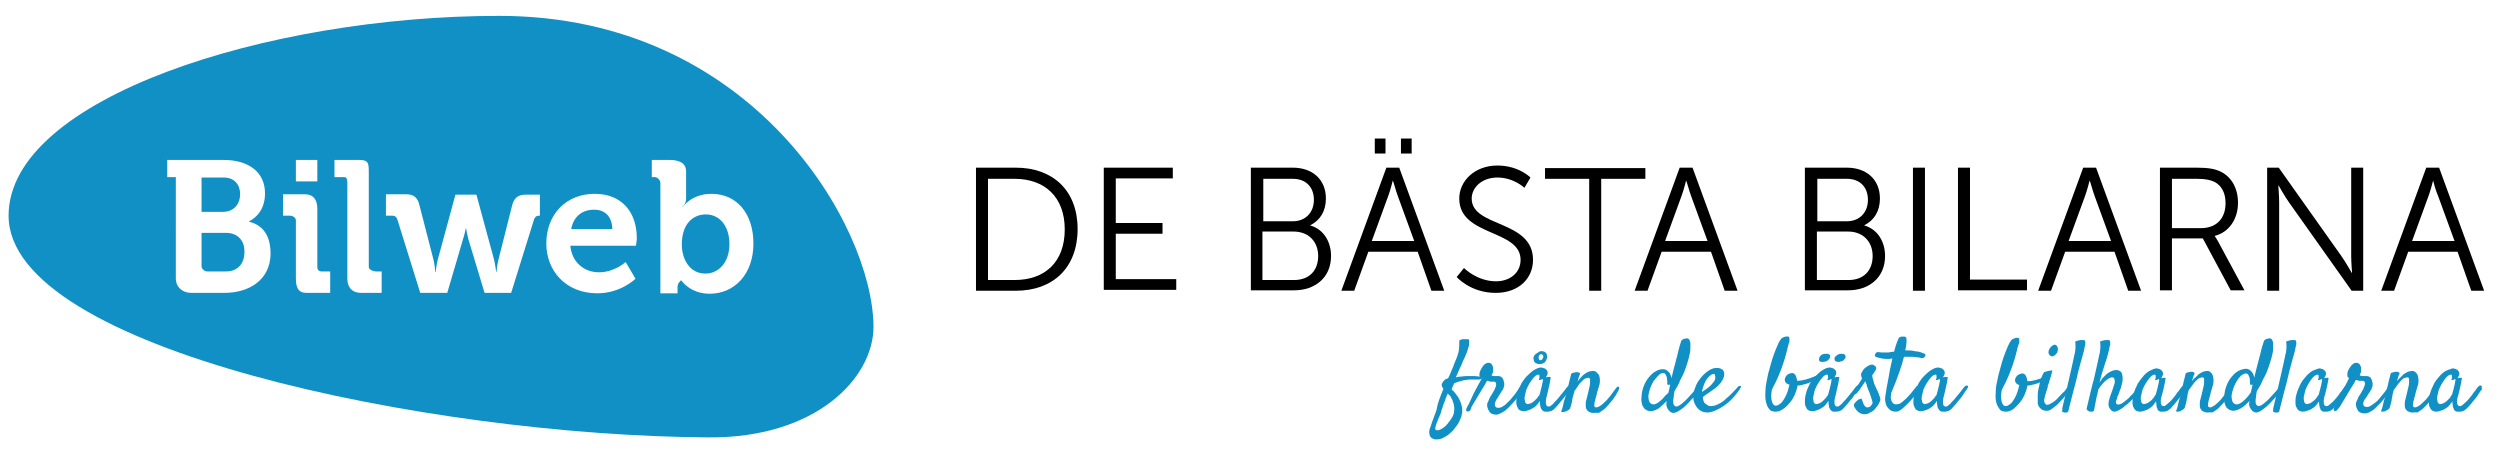 <?xml version="1.0" encoding="utf-8"?>
<!-- Generator: Adobe Illustrator 19.2.0, SVG Export Plug-In . SVG Version: 6.00 Build 0)  -->
<svg version="1.1" xmlns="http://www.w3.org/2000/svg" xmlns:xlink="http://www.w3.org/1999/xlink" x="0px" y="0px"
	 viewBox="0 0 583 105.3" style="enable-background:new 0 0 583 105.3;" xml:space="preserve">
<style type="text/css">
	.st0{display:none;fill:#1190C6;}
	.st1{fill-rule:evenodd;clip-rule:evenodd;fill:#1190C6;}
	.st2{fill:#1190C6;}
</style>
<g id="Lager_2">
</g>
<g id="Lager_1">
	<rect x="-3" y="-203.3" class="st0" width="158.3" height="82.3"/>
	<g>
		<path class="st1" d="M138.6,48.9c-2.8,0-4.8,1.5-5.4,4.5h9.6C142.7,50.3,140.9,48.9,138.6,48.9z"/>
		<path class="st1" d="M56,45.3c0-2.2-1.3-3.9-3.8-3.9H47v8h5.2C54.6,49.3,56,47.5,56,45.3z"/>
		<path class="st1" d="M116.4,3.7C62.4,3.7,2,22.9,2,50.3c0,31.1,98,51.3,163.2,51.7c25.3,0.2,38.5-14,38.5-25.8
			C203.6,52.8,175.5,3.7,116.4,3.7z M69,37.3h5v5h-5V37.3z M52.3,68.3h-7.7c-2,0-3.6-1.3-3.6-3.4V41.3h-2v-4h13.2
			c5.6,0,9.6,2.7,9.6,7.8c0,3.4-1.7,5.5-3.7,6.5v0.1c4,1,5,4.3,5,7.5C63,65.3,58.1,68.3,52.3,68.3z M77,68.3h-5.5
			c-2,0-2.5-1.3-2.5-3.4V51.4c0-0.7-0.8-1.1-1.4-1.1H66v-5h5.1c2,0,2.9,1.3,2.9,3.4v13.6c0,0.6,0.4,1,1,1h2V68.3z M89,68.3h-4.8
			C82.1,68.3,81,67,81,65V42.7c0-0.7-0.1-1.4-0.7-1.4H78v-4h5.8c2,0,2.2,0.6,2.2,2.7v22.3c0,0.6,1.1,1,1.7,1H89V68.3z M126,50.3
			h-0.3c-0.7,0-1,0.4-1.2,1l-5.3,17H113l-3.8-12.6c-0.3-1.2-0.5-2.4-0.5-2.4h-0.1c0,0-0.2,1.2-0.6,2.4l-3.7,12.6H98l-5.3-17
			c-0.2-0.7-0.6-1-1.2-1H90v-5h4.7c1.8,0,2.7,0.8,3.1,2.5l3.3,12.8c0.3,1.2,0.4,2.8,0.4,2.8h0.1c0,0,0.2-1.8,0.5-2.9l4.1-15.1h4.9
			l4.1,15.1c0.3,1.2,0.5,2.9,0.5,2.9h0.1c0,0,0.1-1.5,0.4-2.7l3.2-12.7c0.4-1.7,1.3-2.6,3.1-2.6h3.4V50.3z M148.3,57.3H133
			c0.4,4,3.3,6.2,6.7,6.2c3.6,0,6.2-2.4,6.2-2.4l2.3,3.9c0,0-3.4,3.4-8.9,3.4c-7.4,0-11.9-5.3-11.9-11.6c0-6.8,4.6-11.6,11.3-11.6
			c6.4,0,9.8,4.4,9.8,10.3C148.5,56.2,148.3,57.3,148.3,57.3z M165.5,68.5c-4.6,0-6.6-3.1-6.6-3.1h-0.1c0,0-0.8,0.6-0.8,1.5v1.5h-4
			V42.7c0-0.7-0.7-1.4-1.3-1.4H152v-4h4.2c2,0,3.8,0.6,3.8,2.7v6.4c0,1.1-0.9,1.9-0.9,1.9h0.1c0,0,2-3.1,6.7-3.1
			c6,0,9.8,4.7,9.8,11.6C175.7,63.9,171.3,68.5,165.5,68.5z"/>
		<path class="st1" d="M164.6,50c-2.9,0-5.6,2.1-5.6,7c0,3.4,1.8,6.8,5.5,6.8c3,0,5.6-2.5,5.6-6.9C170.1,52.7,167.8,50,164.6,50z"/>
		<path class="st1" d="M52.7,54.3H47v7.8c0,0.6,0.7,1.2,1.3,1.2h4.4c2.8,0,4.3-1.9,4.3-4.5C57.1,56.2,55.5,54.3,52.7,54.3z"/>
	</g>
	<g>
		<path d="M227.6,39.1h9.3c8.6,0,14.4,5.3,14.4,14.3c0,9.1-5.8,14.4-14.4,14.4h-9.3V39.1z M236.6,65.3c7.1,0,11.7-4.2,11.7-11.8
			c0-7.6-4.7-11.8-11.7-11.8h-6.2v23.6H236.6z"/>
		<path d="M257.4,39.1h16.1v2.5h-13.3v10.4h10.9v2.5h-10.9v10.6h14.1v2.5h-16.9V39.1z"/>
		<path d="M291.7,39.1h9.8c4.5,0,7.7,2.7,7.7,7.2c0,3-1.4,5.1-3.6,6.2v0.1c2.9,0.8,4.8,3.6,4.8,7.1c0,5.1-3.8,8-8.6,8h-10.1V39.1z
			 M301.5,51.6c2.9,0,4.9-2,4.9-5c0-2.9-1.8-4.9-4.9-4.9h-6.9v9.9H301.5z M301.8,65.3c3.5,0,5.6-2.2,5.6-5.6c0-3.4-2.3-5.7-5.7-5.7
			h-7.3v11.3H301.8z"/>
		<path d="M330.6,58.7h-11.5l-3.3,9.1h-3l10.5-28.7h3l10.5,28.7h-3L330.6,58.7z M324.8,42.1c0,0-0.6,2.4-1.1,3.7l-3.8,10.4h9.9
			L326,45.8C325.5,44.5,324.9,42.1,324.8,42.1L324.8,42.1z M320.6,32.3h2.5v3.5h-2.5V32.3z M326.7,32.3h2.5v3.5h-2.5V32.3z"/>
		<path d="M341.4,62.5c0,0,3,3.1,7.5,3.1c3.1,0,5.7-1.9,5.7-5c0-7.2-14.3-5.4-14.3-14.3c0-4.1,3.6-7.7,8.9-7.7c5,0,7.7,2.8,7.7,2.8
			l-1.4,2.4c0,0-2.5-2.4-6.3-2.4c-3.7,0-6,2.4-6,4.9c0,6.8,14.3,4.9,14.3,14.3c0,4.3-3.3,7.7-8.7,7.7c-5.9,0-9.1-3.7-9.1-3.7
			L341.4,62.5z"/>
		<path d="M370.6,41.7h-10.3v-2.5h23.4v2.5h-10.3v26.1h-2.8V41.7z"/>
		<path d="M399,58.7h-11.5l-3.3,9.1h-3l10.5-28.7h3l10.5,28.7h-3L399,58.7z M393.2,42.1c0,0-0.6,2.4-1.1,3.7l-3.8,10.4h9.9
			l-3.8-10.4C393.9,44.5,393.3,42.1,393.2,42.1L393.2,42.1z"/>
		<path d="M420.9,39.1h9.8c4.5,0,7.7,2.7,7.7,7.2c0,3-1.4,5.1-3.6,6.2v0.1c2.9,0.8,4.8,3.6,4.8,7.1c0,5.1-3.8,8-8.6,8h-10.1V39.1z
			 M430.7,51.6c2.9,0,4.9-2,4.9-5c0-2.9-1.8-4.9-4.9-4.9h-6.9v9.9H430.7z M431.1,65.3c3.5,0,5.6-2.2,5.6-5.6c0-3.4-2.3-5.7-5.7-5.7
			h-7.3v11.3H431.1z"/>
		<path d="M446.1,39.1h2.8v28.7h-2.8V39.1z"/>
		<path d="M456.6,39.1h2.8v26.1h13.3v2.5h-16.1V39.1z"/>
		<path d="M493.1,58.7h-11.5l-3.3,9.1h-3l10.5-28.7h3l10.5,28.7h-3L493.1,58.7z M487.3,42.1c0,0-0.6,2.4-1.1,3.7l-3.8,10.4h9.9
			l-3.8-10.4C488,44.5,487.4,42.1,487.3,42.1L487.3,42.1z"/>
		<path d="M503.7,39.1h8.5c2.9,0,4.2,0.3,5.4,0.8c2.7,1.2,4.3,3.9,4.3,7.4c0,3.9-2.2,6.9-5.4,7.7v0.1c0,0,0.3,0.4,0.7,1.1l6.2,11.5
			h-3.2l-6.5-12.1h-7.2v12.1h-2.8V39.1z M513.3,53.2c3.5,0,5.7-2.2,5.7-5.8c0-2.4-0.9-4.1-2.6-5c-0.9-0.4-1.9-0.7-4.1-0.7h-5.8v11.5
			H513.3z"/>
		<path d="M528.7,39.1h2.7l14.6,20.6c1,1.4,2.4,3.9,2.4,3.9h0.1c0,0-0.2-2.4-0.2-3.9V39.1h2.8v28.7h-2.7l-14.6-20.6
			c-1-1.4-2.4-3.9-2.4-3.9h-0.1c0,0,0.2,2.4,0.2,3.9v20.6h-2.8V39.1z"/>
		<path d="M573.1,58.7h-11.5l-3.3,9.1h-3l10.5-28.7h3l10.5,28.7h-3L573.1,58.7z M567.4,42.1c0,0-0.6,2.4-1.1,3.7l-3.8,10.4h9.9
			l-3.8-10.4C568,44.5,567.4,42.1,567.4,42.1L567.4,42.1z"/>
	</g>
	<path class="st2" d="M336.6,90.7c-0.1-0.2-0.2-0.3-0.3-0.5c0-0.1-0.1-0.3-0.1-0.4c0-0.1,0-0.3,0.1-0.4c0.1-0.2,0.2-0.3,0.3-0.5
		c0.1-0.1,0.3-0.3,0.4-0.4c0.2-0.1,0.4-0.2,0.7-0.3c0.2-0.4,0.4-0.8,0.6-1.3c0.2-0.5,0.4-0.9,0.5-1.2c0.2-0.4,0.3-0.9,0.5-1.3
		c0.5-1.1,0.8-2,0.9-2.7c0.1-0.7,0.1-1.2,0.1-1.4c0-0.1,0-0.2,0-0.3c0-0.1,0-0.2,0-0.3c0-0.1,0-0.2,0-0.3c0.2-0.1,0.3-0.1,0.4-0.2
		c0.1,0,0.2-0.1,0.3-0.1c0.1,0,0.2,0,0.3,0c0.3,0,0.6,0,0.9,0c0.3,0,0.4,0.1,0.4,0.2c0,0.1,0,0.2,0,0.4c0,0.2,0,0.4,0,0.6
		c0,0.3-0.1,0.5-0.2,0.8c-0.1,0.3-0.2,0.6-0.3,1c-0.1,0.3-0.3,0.7-0.5,1.2c-0.2,0.4-0.5,1-0.8,1.8c-0.3,0.7-0.8,1.7-1.3,2.9
		c0.4-0.1,0.9-0.2,1.4-0.2c0.5-0.1,1-0.1,1.5-0.1c0.5,0,1,0,1.5,0c0.5,0,1,0.1,1.4,0.2c0.1,0,0.1,0.1,0.2,0.1c0,0.1,0,0.2,0,0.2
		c0,0.1-0.1,0.1-0.2,0.2c-0.1,0.1-0.3,0.1-0.5,0.1c-0.3,0-0.6,0-0.9,0c-0.3,0-0.7,0-1,0c-0.3,0-0.7,0-1,0.1c-0.3,0-0.7,0.1-1,0.2
		c-0.2,0.1-0.5,0.1-0.7,0.2c-0.2,0-0.4,0.1-0.6,0.2c-0.2,0.1-0.4,0.1-0.5,0.2l-0.6,1.4c0.7,0.6,1.2,1.3,1.6,1.9
		c0.3,0.6,0.6,1.2,0.7,1.7c0.2,0.6,0.2,1.1,0.2,1.7c-0.1,0.6-0.2,1.2-0.5,1.7c-0.2,0.6-0.5,1.1-0.9,1.6c-0.4,0.5-0.7,1-1.2,1.4
		c-0.4,0.4-0.9,0.8-1.3,1c-0.5,0.3-0.9,0.5-1.4,0.6c-0.5,0.1-0.9,0.1-1.3,0c-0.3-0.1-0.5-0.2-0.7-0.4c-0.2-0.2-0.3-0.4-0.3-0.6
		c-0.1-0.2-0.1-0.5-0.1-0.8c0-0.3,0.1-0.6,0.2-0.8c0.1-0.3,0.3-0.8,0.5-1.5c0.2-0.6,0.6-1.5,1-2.7C335.2,94.2,335.8,92.6,336.6,90.7
		z M337.6,91.8c-0.3,0.6-0.5,1.2-0.7,1.8c-0.2,0.5-0.4,1-0.5,1.4c-0.2,0.5-0.3,0.9-0.4,1.3c-0.2,0.5-0.4,1-0.6,1.4
		c-0.2,0.5-0.3,0.9-0.5,1.3c-0.1,0.4-0.2,0.7-0.2,0.9c0,0.2,0.1,0.4,0.2,0.4c0.4,0.1,0.8,0,1.3-0.3c0.5-0.3,0.9-0.6,1.3-1.1
		c0.4-0.5,0.8-1,1.1-1.5c0.3-0.5,0.5-1.1,0.5-1.6c0.1-0.5,0-1.1-0.1-1.6c-0.1-0.3-0.2-0.6-0.3-0.9c-0.1-0.2-0.3-0.5-0.4-0.8
		C338.1,92.3,337.9,92,337.6,91.8z"/>
	<path class="st2" d="M342.9,95.6c-0.1,0.2-0.2,0.3-0.4,0.3c-0.1,0.1-0.3,0.1-0.4,0c-0.1,0-0.2-0.1-0.2-0.2c0-0.1,0-0.3,0.1-0.5
		c0-0.1,0.2-0.3,0.3-0.6c0.2-0.3,0.4-0.7,0.6-1.2c0.2-0.5,0.5-1,0.7-1.5c0.3-0.5,0.5-1.1,0.8-1.5c0.2-0.5,0.5-0.9,0.7-1.3
		c0.2-0.4,0.4-0.7,0.4-0.8c-0.2-0.2-0.3-0.3-0.4-0.3c-0.1-0.1-0.1-0.2-0.1-0.5c0-0.2,0-0.5,0.1-0.8c0.1-0.3,0.3-0.6,0.5-1
		c0.2-0.3,0.4-0.6,0.7-0.8c0.3-0.2,0.5-0.3,0.7-0.3c0.4,0,0.8,0.1,0.9,0.4c0.2,0.3,0.3,0.6,0.3,0.9c0,0.2,0,0.5,0,0.8
		c-0.1,0.3-0.2,0.6-0.4,0.8c0,0,0.1,0.1,0.2,0.1c0.1,0,0.2,0.1,0.4,0.1c0.3,0,0.4,0,0.5,0c0.1,0,0.3,0,0.5,0c0.3,0,0.5,0.1,0.7,0.2
		c0.2,0.1,0.3,0.3,0.4,0.5c0.1,0.2,0.2,0.4,0.2,0.6c0.1,0.2,0.1,0.4,0.1,0.6c0,0.4-0.1,0.8-0.3,1.2c-0.3,0.4-0.6,0.9-0.9,1.4
		c-0.2,0.3-0.4,0.7-0.7,1.1c-0.2,0.4-0.3,0.7-0.3,1.1c0,0.2,0.1,0.4,0.2,0.5c0.1,0.1,0.3,0.2,0.7,0.2c0.3,0,0.6-0.1,0.9-0.3
		c0.3-0.2,0.7-0.4,1-0.8c0.3-0.3,0.7-0.6,1-1c0.3-0.4,0.6-0.7,0.9-1.1c0.3-0.4,0.5-0.7,0.7-1c0.2-0.3,0.3-0.5,0.4-0.6
		c0.1-0.1,0.2-0.2,0.3-0.3c0.1,0,0.2,0,0.3,0c0.1,0,0.2,0.1,0.2,0.3c0,0.1,0,0.3-0.2,0.6c-0.1,0.2-0.3,0.4-0.5,0.8
		c-0.2,0.3-0.5,0.7-0.8,1.2c-0.3,0.4-0.7,0.9-1.1,1.3c-0.4,0.4-0.8,0.9-1.2,1.2c-0.4,0.4-0.9,0.7-1.3,0.9c-0.4,0.2-0.8,0.4-1.2,0.4
		c-0.4,0-0.7-0.1-1-0.2c-0.3-0.2-0.5-0.3-0.6-0.6c-0.2-0.2-0.3-0.5-0.4-0.8c-0.1-0.3-0.1-0.5-0.1-0.8c0-0.2,0.1-0.4,0.2-0.6
		c0.1-0.2,0.2-0.4,0.3-0.7c0.1-0.2,0.2-0.5,0.4-0.7c0.1-0.2,0.3-0.5,0.4-0.7c0.3-0.5,0.5-0.8,0.6-1.2c0.2-0.3,0.2-0.6,0.2-0.8
		c0-0.1,0-0.3-0.1-0.4c-0.1-0.1-0.2-0.2-0.3-0.2c-0.1,0-0.2,0-0.2,0c0,0-0.1,0-0.1,0c0,0-0.1,0-0.2,0c-0.1,0-0.2,0-0.3,0
		c-0.2,0-0.4,0-0.5-0.1c-0.1-0.1-0.3-0.1-0.4-0.1c-0.1,0.1-0.2,0.3-0.4,0.7c-0.2,0.4-0.5,0.8-0.8,1.3c-0.3,0.5-0.6,1-0.9,1.5
		c-0.3,0.5-0.6,1-0.9,1.5c-0.3,0.5-0.5,0.9-0.7,1.2C343.1,95.3,342.9,95.5,342.9,95.6z"/>
	<path class="st2" d="M365.9,91c-0.2,0.3-0.5,0.7-0.8,1.2c-0.3,0.5-0.7,0.9-1.1,1.4c-0.4,0.5-0.7,0.9-1.1,1.3
		c-0.4,0.4-0.6,0.7-0.9,0.8c-0.2,0.1-0.3,0.2-0.5,0.2c-0.2,0.1-0.4,0.1-0.6,0.1c-0.2,0-0.4,0-0.6,0c-0.2,0-0.4-0.1-0.5-0.2
		c-0.1-0.1-0.3-0.3-0.4-0.5c-0.1-0.2-0.2-0.4-0.2-0.7c-0.1-0.3-0.1-0.6-0.1-1.1c-0.4,0.6-0.8,1.1-1.2,1.4c-0.5,0.3-0.9,0.6-1.3,0.7
		c-0.5,0.2-0.9,0.3-1.4,0.3c-0.2,0-0.5-0.1-0.7-0.2c-0.3-0.1-0.5-0.4-0.6-0.7c-0.2-0.3-0.3-0.7-0.3-1.2c0-0.5,0-1.1,0.2-1.8
		c0.2-1,0.6-1.8,1-2.6c0.5-0.8,1-1.5,1.6-2c0.6-0.6,1.1-1,1.7-1.3c0.5-0.3,1-0.4,1.4-0.4c0.4,0.1,0.8,0.2,1,0.4
		c0.2,0.2,0.4,0.4,0.4,0.7c0.1,0.3-0.1,0.7-0.4,1.2c0.2,0,0.4-0.1,0.6-0.1c0.1,0,0.3,0,0.3,0c0.1,0,0.2,0,0.2,0c0,0,0,0.1,0,0.2
		c0,0.1,0,0.3-0.1,0.6c0,0.3-0.1,0.6-0.2,1.1c-0.1,0.5-0.2,1-0.4,1.8c0,0.1-0.1,0.3-0.1,0.4c0,0.1,0,0.2-0.1,0.4
		c0,0.1-0.1,0.3-0.1,0.4c0,0.2-0.1,0.4-0.1,0.6c0,0.1,0,0.3,0,0.5c0,0.2,0,0.3,0.1,0.5s0.1,0.3,0.2,0.3c0.1,0.1,0.2,0.1,0.4,0.1
		c0.2,0,0.4-0.1,0.6-0.3c0.3-0.2,0.5-0.4,0.8-0.8c0.3-0.3,0.6-0.6,0.9-1c0.3-0.4,0.6-0.7,0.9-1.1c0.3-0.3,0.5-0.7,0.7-0.9
		c0.2-0.3,0.4-0.5,0.5-0.6c0.1-0.1,0.3-0.2,0.4-0.2c0.1,0,0.2,0,0.3,0.1c0.1,0.1,0.1,0.2,0,0.4C366.2,90.5,366.1,90.8,365.9,91z
		 M359,92.1c0.1-0.3,0.2-0.7,0.3-1.1c0.1-0.4,0.2-0.8,0.3-1.2c0.1-0.4,0.1-0.7,0.2-1c0-0.3,0-0.4,0-0.4c-0.1,0-0.2,0-0.3,0.1
		c-0.1,0-0.2,0.1-0.3,0.1c-0.1,0-0.3,0-0.4,0.1c0.1-0.3,0.2-0.5,0.2-0.6c0-0.2,0-0.3,0-0.4c0-0.1,0-0.2-0.1-0.3
		c-0.2-0.1-0.5,0-0.9,0.3c-0.4,0.4-0.9,1-1.5,2c-0.2,0.4-0.4,0.8-0.6,1.3c-0.1,0.5-0.2,0.9-0.3,1.3c-0.1,0.4-0.1,0.8,0,1.1
		c0,0.3,0.1,0.5,0.2,0.6c0.2,0.2,0.4,0.3,0.6,0.2c0.2,0,0.4-0.1,0.7-0.2c0.2-0.1,0.5-0.3,0.7-0.5c0.2-0.2,0.4-0.4,0.6-0.6
		c0.2-0.2,0.3-0.4,0.4-0.6C359,92.3,359,92.1,359,92.1z M359.4,81.9c0.3,0,0.5,0,0.7,0.1c0.2,0.1,0.3,0.2,0.4,0.3
		c0.1,0.1,0.2,0.2,0.2,0.4c0,0.1,0.1,0.3,0.1,0.4c0,0.2,0,0.4-0.1,0.6c-0.1,0.2-0.2,0.4-0.3,0.6c-0.1,0.2-0.3,0.3-0.5,0.4
		c-0.2,0.1-0.5,0.2-0.7,0.2c-0.3,0-0.6,0-0.8-0.1c-0.2-0.1-0.4-0.2-0.5-0.3c-0.1-0.1-0.2-0.3-0.2-0.4c0-0.2-0.1-0.3-0.1-0.4
		c0-0.2,0-0.4,0.1-0.6c0.1-0.2,0.2-0.4,0.4-0.5c0.2-0.2,0.4-0.3,0.6-0.4C359,81.9,359.2,81.9,359.4,81.9z M359.2,84
		c0.2,0,0.4-0.1,0.5-0.3c0.1-0.2,0.2-0.3,0.2-0.5c0-0.1,0-0.2-0.1-0.4c-0.1-0.1-0.2-0.2-0.4-0.2c-0.2,0-0.3,0.1-0.4,0.2
		c-0.1,0.1-0.2,0.3-0.2,0.5c0,0.1,0,0.3,0.1,0.4C358.9,83.9,359,84,359.2,84z"/>
	<path class="st2" d="M371.6,96.3c-0.4,0-0.7-0.1-0.9-0.2c-0.3-0.1-0.5-0.3-0.6-0.5c-0.2-0.2-0.3-0.5-0.3-0.8c0-0.3,0-0.6,0-0.9
		c0-0.2,0.1-0.5,0.2-0.9c0.1-0.4,0.2-0.8,0.3-1.2c0.1-0.4,0.2-0.9,0.3-1.3c0.1-0.4,0.2-0.8,0.2-1.2c0-0.4,0-0.6,0-0.9
		c-0.1-0.2-0.2-0.3-0.4-0.3c-0.3,0-0.5,0.1-0.8,0.2c-0.3,0.2-0.5,0.4-0.8,0.7c-0.3,0.3-0.6,0.6-0.8,1c-0.3,0.4-0.5,0.8-0.8,1.1
		c-0.1,0.5-0.3,1-0.4,1.4c-0.1,0.4-0.2,0.8-0.2,1.1c-0.1,0.3-0.1,0.6-0.2,0.8c-0.1,0.2-0.1,0.5-0.2,0.7c0,0.2-0.2,0.3-0.4,0.5
		c-0.2,0.1-0.5,0.3-0.8,0.4c-0.3,0.1-0.5,0.1-0.7,0.1c-0.2,0-0.3-0.1-0.2-0.2c0-0.1,0.1-0.3,0.2-0.6c0.1-0.3,0.2-0.7,0.3-1.2
		c0.1-0.4,0.2-0.9,0.4-1.4c0.1-0.5,0.2-1,0.4-1.4c0.1-0.4,0.2-0.8,0.3-1.2c0.1-0.4,0.2-0.8,0.3-1.3c0.1-0.5,0.3-1.1,0.4-1.6
		c0.1-0.1,0.2-0.2,0.3-0.2c0.1-0.1,0.2-0.1,0.4-0.1c0.1,0,0.3-0.1,0.4-0.1c0.1,0,0.3,0,0.4,0c0.1,0,0.2,0,0.3,0.1
		c0.1,0,0.2,0.1,0.3,0.2c0,0.1-0.1,0.3-0.2,0.5c-0.1,0.2-0.1,0.4-0.2,0.6c-0.1,0.3-0.1,0.5-0.2,0.8c0.2-0.3,0.4-0.6,0.7-0.9
		c0.3-0.3,0.5-0.6,0.8-0.8c0.3-0.2,0.6-0.4,1-0.6c0.3-0.1,0.7-0.2,1.1-0.2c0.3,0,0.6,0.1,0.8,0.3c0.2,0.2,0.4,0.4,0.6,0.7
		c0.1,0.3,0.2,0.7,0.2,1.1c0,0.4,0,0.9-0.2,1.4l-0.3,1c-0.1,0.3-0.2,0.7-0.3,1.2c-0.1,0.4-0.3,0.9-0.4,1.5c-0.1,0.3-0.1,0.6-0.1,0.9
		c0,0.3,0.2,0.4,0.5,0.4c0.3,0,0.6-0.2,1.1-0.5c0.4-0.3,0.9-0.8,1.3-1.2c0.4-0.5,0.9-1,1.2-1.5c0.4-0.5,0.7-0.9,0.9-1.2
		c0.1-0.2,0.3-0.3,0.4-0.4c0.1-0.1,0.2-0.1,0.3,0c0.1,0,0.1,0.2,0.1,0.3c0,0.2-0.1,0.4-0.2,0.6c-0.1,0.2-0.3,0.5-0.5,0.9
		c-0.2,0.4-0.5,0.7-0.8,1.2c-0.3,0.4-0.7,0.8-1,1.2c-0.4,0.4-0.7,0.8-1.1,1.1c-0.4,0.3-0.8,0.6-1.2,0.8
		C372.4,96.2,372,96.3,371.6,96.3z"/>
	<path class="st2" d="M390.5,91.2c-0.1,0.5-0.2,1-0.2,1.4c-0.1,0.4-0.1,0.8-0.1,1.1c0,0.4,0.1,0.7,0.2,0.8c0.2,0.2,0.3,0.3,0.5,0.3
		c0.2,0,0.5-0.1,0.8-0.3c0.3-0.2,0.7-0.5,1-0.8c0.4-0.3,0.7-0.7,1.1-1.1c0.4-0.4,0.7-0.8,1-1.1c0.3-0.4,0.6-0.7,0.8-0.9
		c0.2-0.3,0.4-0.4,0.4-0.5c0.1-0.1,0.2-0.1,0.3-0.2c0.1,0,0.2,0,0.2,0c0.1,0,0.1,0.1,0.1,0.3c0,0.1-0.1,0.3-0.2,0.5
		c-0.2,0.3-0.4,0.6-0.7,1c-0.3,0.4-0.6,0.8-1,1.2c-0.4,0.4-0.7,0.8-1.1,1.2c-0.4,0.4-0.8,0.8-1.2,1.1c-0.4,0.3-0.8,0.6-1.2,0.8
		c-0.4,0.2-0.7,0.3-1,0.3c-0.2,0-0.4-0.1-0.6-0.2c-0.2-0.1-0.4-0.3-0.5-0.5c-0.2-0.2-0.3-0.4-0.4-0.7c-0.1-0.3-0.1-0.5-0.1-0.8
		c0-0.1,0-0.3,0.1-0.6c-0.7,0.7-1.3,1.3-2,1.8c-0.7,0.4-1.3,0.6-1.9,0.6c-0.2,0-0.5-0.1-0.7-0.2c-0.3-0.1-0.5-0.3-0.7-0.5
		c-0.2-0.3-0.4-0.6-0.5-1c-0.1-0.4-0.2-0.9-0.1-1.5c0-0.9,0.2-1.8,0.5-2.6c0.3-0.8,0.7-1.5,1.2-2.1c0.5-0.6,1-1.1,1.6-1.4
		c0.6-0.4,1.2-0.5,1.8-0.5c0.3,0,0.5,0.1,0.7,0.2c0.2,0.1,0.4,0.3,0.6,0.5c0.2,0.2,0.3,0.4,0.4,0.7c0.1,0.3,0.2,0.5,0.2,0.7
		c0.1-0.5,0.2-0.9,0.3-1.3c0.1-0.4,0.2-0.9,0.3-1.2c0.2-0.6,0.3-1.2,0.5-1.9c0.2-0.6,0.3-1.2,0.5-2c0.2-0.8,0.4-1.5,0.7-2.4
		c0.2-0.1,0.3-0.2,0.4-0.3c0.1-0.1,0.3-0.1,0.4-0.1c0.1,0,0.3-0.1,0.4-0.1c0.2,0,0.3,0,0.4,0.1c0.1,0,0.2,0.1,0.3,0.3
		c0.1,0.2,0.1,0.4,0.2,0.7c0,0.3,0,0.8,0,1.3c0,0.7-0.2,1.4-0.4,2.3c-0.2,0.8-0.5,1.7-0.8,2.5c-0.3,0.9-0.7,1.7-1.2,2.6
		C391.5,89.6,391,90.4,390.5,91.2z M389.1,91.5c0.1-0.3,0.1-0.6,0.2-0.9c0.1-0.3,0.1-0.6,0.2-0.9c0,0-0.1,0-0.1,0c0,0-0.1,0-0.1,0
		c-0.2,0.1-0.3,0.1-0.4,0c-0.1-0.1-0.1-0.2-0.1-0.4c0-0.1,0-0.3,0-0.5c0-0.2-0.1-0.5-0.1-0.8c-0.1-0.3-0.2-0.5-0.3-0.7
		c-0.1-0.2-0.3-0.3-0.6-0.3c-0.4,0-0.7,0.2-1.1,0.6c-0.4,0.4-0.7,0.8-1.1,1.3c-0.3,0.5-0.6,1.1-0.8,1.7c-0.2,0.6-0.3,1.1-0.4,1.6
		c0,0.8,0.1,1.3,0.3,1.6c0.2,0.3,0.5,0.5,0.9,0.5c0.3,0,0.6-0.1,0.9-0.3c0.3-0.2,0.7-0.5,1-0.8c0.3-0.3,0.6-0.6,0.9-1
		C388.7,92,389,91.7,389.1,91.5z"/>
	<path class="st2" d="M405.7,90.8c-0.5,0.7-1,1.4-1.6,2c-0.6,0.7-1.2,1.2-1.9,1.7c-0.7,0.5-1.4,0.9-2.1,1.2c-0.7,0.3-1.4,0.5-2,0.5
		c-0.3,0-0.7-0.1-1.1-0.2c-0.4-0.2-0.8-0.4-1.1-0.8c-0.3-0.3-0.6-0.8-0.8-1.3c-0.2-0.5-0.3-1.2-0.2-2c0.1-0.6,0.3-1.3,0.6-2
		c0.3-0.7,0.8-1.4,1.3-2c0.5-0.6,1.1-1.1,1.7-1.5c0.6-0.4,1.2-0.6,1.9-0.6c0.6,0,1,0.2,1.3,0.4c0.3,0.3,0.4,0.7,0.4,1.1
		c0,0.5-0.2,0.9-0.4,1.3c-0.2,0.4-0.5,0.8-0.8,1.1c-0.3,0.3-0.6,0.6-1,0.9c-0.4,0.3-0.7,0.5-1,0.7c-0.3,0.2-0.7,0.5-1,0.7
		c-0.3,0.2-0.6,0.4-0.8,0.6c0,0.4,0.1,0.7,0.2,1c0.1,0.3,0.3,0.5,0.5,0.6c0.2,0.2,0.4,0.3,0.6,0.4c0.2,0.1,0.5,0.1,0.7,0.1
		c0.5,0,1.1-0.2,1.7-0.5c0.6-0.3,1.2-0.7,1.7-1.2c0.6-0.5,1.1-1,1.6-1.5c0.5-0.5,0.9-1,1.2-1.3c0.1-0.1,0.2-0.2,0.3-0.2
		c0.1,0,0.2,0,0.3,0c0.1,0.1,0.1,0.1,0.1,0.3C405.8,90.5,405.8,90.6,405.7,90.8z M399.6,87.2c-0.2,0-0.4,0.1-0.7,0.3
		c-0.3,0.2-0.5,0.5-0.8,0.8c-0.3,0.4-0.5,0.8-0.7,1.3c-0.2,0.5-0.4,1.1-0.5,1.8c0.2-0.1,0.4-0.3,0.6-0.4c0.2-0.1,0.4-0.3,0.7-0.5
		c0.7-0.5,1.1-1,1.4-1.4c0.3-0.4,0.4-0.7,0.4-1c0-0.3,0-0.5-0.1-0.6C399.9,87.2,399.8,87.2,399.6,87.2z"/>
	<path class="st2" d="M416.6,82.2c-0.2,0.9-0.5,1.8-0.8,2.7c-0.3,0.9-0.6,1.7-0.9,2.4c-0.3,0.7-0.6,1.4-0.9,2
		c-0.3,0.6-0.6,1.1-0.8,1.6c-0.2,1.1-0.2,2,0,2.7c0.2,0.7,0.5,1,0.9,1c0.4,0,0.7-0.2,1.1-0.5c0.4-0.3,0.7-0.8,1-1.3
		c0.3-0.5,0.5-1,0.7-1.6c0.2-0.6,0.3-1.1,0.4-1.5c-0.3-0.1-0.6-0.2-0.8-0.4c-0.2-0.2-0.3-0.5-0.3-0.8c0-0.2,0.1-0.4,0.2-0.6
		c0.1-0.2,0.3-0.4,0.4-0.5c0.2-0.1,0.4-0.3,0.6-0.3c0.2-0.1,0.4-0.1,0.6-0.1c0.3,0,0.5,0.2,0.7,0.5c0.2,0.3,0.3,0.8,0.4,1.3
		c0.6,0,1.3-0.1,2-0.3c0.7-0.2,1.3-0.4,2-0.7c0.2-0.1,0.3-0.1,0.4-0.1c0.1,0,0.2,0.1,0.2,0.2c0,0.1,0,0.2,0,0.3
		c0,0.1-0.1,0.2-0.3,0.3c-0.4,0.2-0.7,0.4-1.1,0.6c-0.4,0.2-0.8,0.3-1.1,0.4c-0.4,0.1-0.7,0.2-1.1,0.3c-0.3,0.1-0.7,0.1-0.9,0.1
		c-0.1,0.6-0.3,1.3-0.6,2c-0.3,0.7-0.7,1.4-1.2,2c-0.5,0.6-1,1.1-1.6,1.5c-0.6,0.4-1.1,0.6-1.7,0.6c-0.2,0-0.4,0-0.7-0.1
		c-0.3,0-0.6-0.2-0.8-0.5c-0.3-0.3-0.5-0.7-0.7-1.4c-0.2-0.6-0.3-1.5-0.2-2.7c0-0.8,0.1-1.6,0.3-2.5c0.2-0.9,0.3-1.7,0.6-2.6
		c0.2-0.9,0.5-1.7,0.7-2.5c0.3-0.8,0.5-1.5,0.8-2.2c0.3-0.7,0.5-1.2,0.7-1.6c0.2-0.4,0.4-0.7,0.5-0.8c0.1-0.2,0.3-0.3,0.5-0.4
		c0.2-0.1,0.4-0.2,0.6-0.2c0.2,0,0.3-0.1,0.5,0c0.2,0,0.3,0,0.3,0.1c0.1,0.1,0.1,0.4,0.1,1C417,80.4,416.9,81.2,416.6,82.2z"/>
	<path class="st2" d="M433.2,91c-0.2,0.3-0.5,0.7-0.8,1.2c-0.3,0.5-0.7,0.9-1.1,1.4c-0.4,0.5-0.7,0.9-1.1,1.3
		c-0.4,0.4-0.6,0.7-0.9,0.8c-0.2,0.1-0.3,0.2-0.5,0.2c-0.2,0.1-0.4,0.1-0.6,0.1c-0.2,0-0.4,0-0.6,0c-0.2,0-0.4-0.1-0.5-0.2
		c-0.1-0.1-0.3-0.3-0.4-0.5c-0.1-0.2-0.2-0.4-0.2-0.7c-0.1-0.3-0.1-0.6-0.1-1.1c-0.4,0.6-0.8,1.1-1.2,1.4c-0.5,0.3-0.9,0.6-1.3,0.7
		c-0.5,0.2-0.9,0.3-1.4,0.3c-0.2,0-0.5-0.1-0.7-0.2c-0.3-0.1-0.5-0.4-0.6-0.7c-0.2-0.3-0.3-0.7-0.3-1.2c0-0.5,0-1.1,0.2-1.8
		c0.2-1,0.6-1.8,1-2.6c0.5-0.8,1-1.5,1.6-2c0.6-0.6,1.1-1,1.7-1.3c0.5-0.3,1-0.4,1.4-0.4c0.4,0.1,0.8,0.2,1,0.4
		c0.2,0.2,0.4,0.4,0.4,0.7c0.1,0.3-0.1,0.7-0.4,1.2c0.2,0,0.4-0.1,0.6-0.1c0.1,0,0.3,0,0.3,0c0.1,0,0.2,0,0.2,0c0,0,0,0.1,0,0.2
		c0,0.1,0,0.3-0.1,0.6c0,0.3-0.1,0.6-0.2,1.1c-0.1,0.5-0.2,1-0.4,1.8c0,0.1-0.1,0.3-0.1,0.4c0,0.1,0,0.2-0.1,0.4
		c0,0.1-0.1,0.3-0.1,0.4c0,0.2-0.1,0.4-0.1,0.6c0,0.1,0,0.3,0,0.5c0,0.2,0,0.3,0.1,0.5s0.1,0.3,0.2,0.3c0.1,0.1,0.2,0.1,0.4,0.1
		c0.2,0,0.4-0.1,0.6-0.3c0.3-0.2,0.5-0.4,0.8-0.8c0.3-0.3,0.6-0.6,0.9-1c0.3-0.4,0.6-0.7,0.9-1.1c0.3-0.3,0.5-0.7,0.7-0.9
		c0.2-0.3,0.4-0.5,0.5-0.6c0.1-0.1,0.3-0.2,0.4-0.2c0.1,0,0.2,0,0.3,0.1c0.1,0.1,0.1,0.2,0,0.4C433.5,90.5,433.4,90.8,433.2,91z
		 M426.3,92.1c0.1-0.3,0.2-0.7,0.3-1.1c0.1-0.4,0.2-0.8,0.3-1.2c0.1-0.4,0.1-0.7,0.2-1c0-0.3,0-0.4,0-0.4c-0.1,0-0.2,0-0.3,0.1
		c-0.1,0-0.2,0.1-0.3,0.1c-0.1,0-0.3,0-0.4,0.1c0.1-0.3,0.2-0.5,0.2-0.6c0-0.2,0-0.3,0-0.4c0-0.1,0-0.2-0.1-0.3
		c-0.2-0.1-0.5,0-0.9,0.3c-0.4,0.4-0.9,1-1.5,2c-0.2,0.4-0.4,0.8-0.6,1.3c-0.1,0.5-0.2,0.9-0.3,1.3c-0.1,0.4-0.1,0.8,0,1.1
		c0,0.3,0.1,0.5,0.2,0.6c0.2,0.2,0.4,0.3,0.6,0.2c0.2,0,0.4-0.1,0.7-0.2c0.2-0.1,0.5-0.3,0.7-0.5c0.2-0.2,0.4-0.4,0.6-0.6
		c0.2-0.2,0.3-0.4,0.4-0.6C426.3,92.3,426.3,92.1,426.3,92.1z M426.8,83.1c0,0.3-0.2,0.6-0.5,0.9c-0.4,0.3-0.8,0.4-1.4,0.4
		c-0.3,0-0.5-0.1-0.6-0.2c-0.1-0.1-0.1-0.3-0.1-0.4c0-0.3,0.1-0.6,0.4-0.9c0.3-0.3,0.7-0.4,1.2-0.4c0.3,0,0.5,0,0.7,0.1
		C426.7,82.7,426.8,82.9,426.8,83.1z M428.7,84.4c-0.3,0-0.6-0.1-0.7-0.2c-0.1-0.1-0.2-0.3-0.2-0.5c0-0.1,0-0.3,0.1-0.4
		c0.1-0.1,0.2-0.3,0.4-0.4c0.1-0.1,0.3-0.2,0.5-0.3c0.2-0.1,0.4-0.1,0.6-0.1c0.4,0,0.7,0.1,0.8,0.2c0.1,0.1,0.2,0.3,0.2,0.5
		c0,0.2-0.1,0.3-0.2,0.5c-0.1,0.1-0.3,0.3-0.4,0.4c-0.2,0.1-0.4,0.2-0.6,0.2C429.1,84.4,428.9,84.4,428.7,84.4z"/>
	<path class="st2" d="M435.1,94.9c0.1,0.1,0.2,0.1,0.4,0.1c0.1,0,0.3,0,0.4-0.1c0.2-0.1,0.3-0.1,0.4-0.3c0.1-0.1,0.2-0.3,0.3-0.4
		c0.1-0.2,0.1-0.4,0-0.7c-0.1-0.3-0.2-0.7-0.3-1c-0.1-0.4-0.3-0.7-0.4-1.1c-0.2-0.4-0.3-0.7-0.4-1c-0.1-0.2-0.2-0.5-0.2-0.7
		c-0.1-0.2-0.1-0.3-0.2-0.5c-0.1-0.2-0.1-0.3-0.1-0.3c-0.1,0.1-0.2,0.3-0.4,0.6c-0.2,0.3-0.4,0.6-0.6,0.9c-0.2,0.3-0.4,0.6-0.6,0.8
		c-0.2,0.3-0.3,0.4-0.4,0.5c-0.1,0.1-0.2,0.2-0.4,0.2c-0.1,0-0.2,0-0.3-0.1c-0.1-0.1-0.1-0.2-0.1-0.3c0-0.1,0.1-0.3,0.2-0.5
		c0.1-0.1,0.2-0.3,0.4-0.6c0.2-0.3,0.4-0.6,0.6-0.8c0.2-0.3,0.4-0.6,0.5-0.8c0.2-0.2,0.2-0.4,0.3-0.4c0-0.1,0-0.3-0.1-0.5
		c-0.1-0.2-0.1-0.4-0.1-0.7c0.1-0.2,0.2-0.5,0.4-0.8c0.2-0.3,0.5-0.6,0.8-0.8c0.3-0.2,0.6-0.4,0.9-0.5c0.3-0.1,0.6-0.1,0.8,0
		c0.2,0.1,0.4,0.3,0.5,0.4c0.1,0.1,0.2,0.3,0.1,0.5c0,0.1-0.1,0.2-0.1,0.3c-0.1,0.1-0.2,0.3-0.3,0.5c-0.1,0.2-0.3,0.4-0.5,0.7
		c0,0.4,0.1,0.7,0.2,1c0.1,0.3,0.2,0.6,0.2,0.8c0.1,0.3,0.2,0.5,0.3,0.7c0.1,0.3,0.3,0.6,0.4,0.9c0.2,0.3,0.3,0.6,0.4,0.9
		c0.1,0.3,0.2,0.6,0.3,0.8c0.1,0.3,0.1,0.5,0.1,0.6c0,0.3-0.2,0.6-0.4,1c-0.2,0.4-0.5,0.7-0.8,1.1c-0.3,0.4-0.7,0.7-1.2,0.9
		c-0.4,0.3-0.9,0.4-1.4,0.4c-0.3,0-0.6-0.1-1-0.3c-0.3-0.2-0.6-0.4-0.8-0.7c-0.2-0.3-0.4-0.5-0.5-0.8c-0.1-0.3-0.1-0.5,0-0.6
		c0.1-0.2,0.2-0.3,0.3-0.4c0.1-0.1,0.2-0.2,0.4-0.4c0.1,0,0.1-0.1,0.2-0.2c0.1,0,0.2-0.1,0.3-0.1c0.1,0,0.3-0.1,0.5-0.2
		c0.2,0.5,0.3,0.9,0.4,1.1c0.1,0.3,0.2,0.5,0.3,0.6C434.9,94.7,435,94.8,435.1,94.9z"/>
	<path class="st2" d="M447.5,89.7c0.1-0.1,0.1-0.2,0.2-0.2c0.1,0,0.2,0,0.2,0c0.1,0,0.1,0.1,0.1,0.2c0,0.1,0,0.3-0.1,0.4
		c-0.3,0.6-0.7,1.2-1.2,1.9c-0.5,0.7-1,1.3-1.6,1.9c-0.6,0.6-1.1,1.1-1.6,1.5c-0.5,0.4-1,0.6-1.3,0.6c-0.5,0-1-0.1-1.3-0.3
		c-0.3-0.2-0.6-0.5-0.8-0.8c-0.2-0.3-0.3-0.6-0.4-1c-0.1-0.4-0.1-0.7-0.1-1c0-0.3,0.1-0.7,0.2-1.4c0.1-0.7,0.2-1.4,0.4-2.3
		c0.2-0.9,0.3-1.8,0.5-2.8c0.2-1,0.4-1.9,0.6-2.8c-0.3,0-0.5,0.1-0.8,0.1c-0.3,0-0.5,0-0.7,0c-0.5,0-1-0.1-1.4-0.2
		c-0.4-0.1-0.8-0.2-1-0.3c-0.1-0.1-0.2-0.2-0.2-0.3c0-0.1,0.1-0.2,0.1-0.4c0.1-0.1,0.2-0.2,0.3-0.3c0.1-0.1,0.2-0.1,0.3-0.1
		c0.3,0,0.6,0.1,1,0.1c0.3,0,0.7,0,1.1,0c0.3,0,0.6,0,0.9-0.1c0.3,0,0.5-0.1,0.8-0.1c0.2-0.8,0.4-1.4,0.6-2c0.2-0.6,0.4-0.9,0.5-1.2
		c0-0.1,0.2-0.1,0.3-0.2c0.2-0.1,0.3-0.1,0.5-0.1c0.2,0,0.4,0,0.5,0c0.2,0,0.3,0.1,0.4,0.2c0.1,0.1,0.1,0.4,0.1,1
		c0,0.5-0.1,1.2-0.3,2c0.7,0,1.2,0,1.8,0.1c0.5,0.1,0.9,0.2,1.3,0.2c0.4,0.1,0.7,0.2,0.9,0.3c0.2,0.1,0.4,0.1,0.5,0.2
		c0.1,0,0.2,0.1,0.2,0.2c0,0.1,0,0.3-0.1,0.4c-0.1,0.1-0.1,0.2-0.3,0.3c-0.1,0.1-0.3,0.1-0.4,0.1c-0.2,0-0.3,0-0.5-0.1
		c-0.2,0-0.4-0.1-0.7-0.1c-0.3,0-0.6-0.1-1-0.1c-0.4,0-0.8,0-1.3,0c-0.1,0-0.2,0-0.3,0c-0.1,0-0.2,0-0.4,0c-0.1,0.3-0.1,0.5-0.2,0.7
		c-0.1,0.2-0.1,0.5-0.2,0.8c-0.2,0.6-0.4,1.3-0.7,2.1c-0.2,0.6-0.5,1.4-0.8,2.2c-0.3,0.8-0.7,1.7-1.1,2.7c-0.1,0.7-0.1,1.2,0,1.5
		c0.1,0.4,0.3,0.6,0.4,0.8c0.2,0.2,0.5,0.3,0.8,0.3c0.2,0,0.5-0.1,0.9-0.2c0.3-0.2,0.7-0.5,1-0.8c0.4-0.3,0.7-0.7,1.1-1.1
		c0.4-0.4,0.7-0.8,1-1.2c0.3-0.4,0.6-0.7,0.8-1C447.2,90.1,447.4,89.9,447.5,89.7z"/>
	<path class="st2" d="M458.5,91c-0.2,0.3-0.5,0.7-0.8,1.2c-0.3,0.5-0.7,0.9-1.1,1.4c-0.4,0.5-0.7,0.9-1.1,1.3
		c-0.4,0.4-0.6,0.7-0.9,0.8c-0.2,0.1-0.3,0.2-0.5,0.2c-0.2,0.1-0.4,0.1-0.6,0.1c-0.2,0-0.4,0-0.6,0c-0.2,0-0.4-0.1-0.5-0.2
		c-0.1-0.1-0.3-0.3-0.4-0.5c-0.1-0.2-0.2-0.4-0.2-0.7c-0.1-0.3-0.1-0.6-0.1-1.1c-0.4,0.6-0.8,1.1-1.2,1.4c-0.5,0.3-0.9,0.6-1.3,0.7
		c-0.5,0.2-0.9,0.3-1.4,0.3c-0.2,0-0.5-0.1-0.7-0.2c-0.3-0.1-0.5-0.4-0.6-0.7c-0.2-0.3-0.3-0.7-0.3-1.2c0-0.5,0-1.1,0.2-1.8
		c0.2-1,0.6-1.8,1-2.6c0.5-0.8,1-1.5,1.6-2c0.6-0.6,1.1-1,1.7-1.3c0.5-0.3,1-0.4,1.4-0.4c0.4,0.1,0.8,0.2,1,0.4
		c0.2,0.2,0.4,0.4,0.4,0.7c0.1,0.3-0.1,0.7-0.4,1.2c0.2,0,0.4-0.1,0.6-0.1c0.1,0,0.3,0,0.3,0c0.1,0,0.2,0,0.2,0c0,0,0,0.1,0,0.2
		c0,0.1,0,0.3-0.1,0.6c0,0.3-0.1,0.6-0.2,1.1c-0.1,0.5-0.2,1-0.4,1.8c0,0.1-0.1,0.3-0.1,0.4c0,0.1,0,0.2-0.1,0.4
		c0,0.1-0.1,0.3-0.1,0.4c0,0.2-0.1,0.4-0.1,0.6c0,0.1,0,0.3,0,0.5c0,0.2,0,0.3,0.1,0.5s0.1,0.3,0.2,0.3c0.1,0.1,0.2,0.1,0.4,0.1
		c0.2,0,0.4-0.1,0.6-0.3c0.3-0.2,0.5-0.4,0.8-0.8c0.3-0.3,0.6-0.6,0.9-1c0.3-0.4,0.6-0.7,0.9-1.1c0.3-0.3,0.5-0.7,0.7-0.9
		c0.2-0.3,0.4-0.5,0.5-0.6c0.1-0.1,0.3-0.2,0.4-0.2c0.1,0,0.2,0,0.3,0.1c0.1,0.1,0.1,0.2,0,0.4C458.8,90.5,458.7,90.8,458.5,91z
		 M451.6,92.1c0.1-0.3,0.2-0.7,0.3-1.1c0.1-0.4,0.2-0.8,0.3-1.2c0.1-0.4,0.1-0.7,0.2-1c0-0.3,0-0.4,0-0.4c-0.1,0-0.2,0-0.3,0.1
		c-0.1,0-0.2,0.1-0.3,0.1c-0.1,0-0.3,0-0.4,0.1c0.1-0.3,0.2-0.5,0.2-0.6c0-0.2,0-0.3,0-0.4c0-0.1,0-0.2-0.1-0.3
		c-0.2-0.1-0.5,0-0.9,0.3c-0.4,0.4-0.9,1-1.5,2c-0.2,0.4-0.4,0.8-0.6,1.3c-0.1,0.5-0.2,0.9-0.3,1.3c-0.1,0.4-0.1,0.8,0,1.1
		c0,0.3,0.1,0.5,0.2,0.6c0.2,0.2,0.4,0.3,0.6,0.2c0.2,0,0.4-0.1,0.7-0.2c0.2-0.1,0.5-0.3,0.7-0.5c0.2-0.2,0.4-0.4,0.6-0.6
		c0.2-0.2,0.3-0.4,0.4-0.6C451.5,92.3,451.6,92.1,451.6,92.1z"/>
	<g>
		<path class="st2" d="M470.2,82.3c-0.2,0.9-0.5,1.8-0.8,2.7s-0.6,1.6-0.9,2.4c-0.3,0.7-0.6,1.4-0.9,2c-0.3,0.6-0.6,1.1-0.8,1.6
			c-0.2,1.1-0.2,2,0,2.7c0.2,0.7,0.5,1,0.9,1c0.4,0,0.7-0.2,1.1-0.5s0.7-0.8,1-1.3c0.3-0.5,0.5-1,0.7-1.6c0.2-0.6,0.3-1.1,0.4-1.5
			c-0.3-0.1-0.5-0.2-0.7-0.4c-0.2-0.2-0.3-0.5-0.3-0.8c0-0.2,0.1-0.4,0.2-0.6s0.3-0.4,0.4-0.5s0.4-0.2,0.6-0.3
			c0.2-0.1,0.4-0.1,0.6-0.1c0.3,0,0.5,0.2,0.7,0.5c0.2,0.3,0.3,0.8,0.4,1.3c0.6,0,1.3-0.1,2-0.3s1.3-0.4,1.9-0.7
			c0.2-0.1,0.3-0.1,0.4-0.1c0.1,0,0.2,0.1,0.2,0.2c0,0.1,0,0.2,0,0.3c0,0.1-0.1,0.2-0.3,0.3c-0.4,0.2-0.7,0.4-1.1,0.5
			c-0.4,0.2-0.8,0.3-1.1,0.4c-0.4,0.1-0.7,0.2-1.1,0.3c-0.3,0.1-0.7,0.1-0.9,0.1c-0.1,0.6-0.3,1.3-0.6,2c-0.3,0.7-0.7,1.4-1.2,2
			c-0.5,0.6-1,1.1-1.5,1.5c-0.6,0.4-1.1,0.6-1.7,0.6c-0.2,0-0.4,0-0.7-0.1c-0.3,0-0.6-0.2-0.8-0.5s-0.5-0.7-0.7-1.3
			c-0.2-0.6-0.3-1.5-0.2-2.6c0-0.8,0.1-1.6,0.3-2.4c0.2-0.9,0.3-1.7,0.6-2.6c0.2-0.9,0.5-1.7,0.7-2.5c0.3-0.8,0.5-1.5,0.8-2.2
			c0.2-0.6,0.5-1.2,0.7-1.6c0.2-0.4,0.4-0.7,0.5-0.8c0.1-0.2,0.3-0.3,0.5-0.4c0.2-0.1,0.4-0.1,0.5-0.2c0.2,0,0.3-0.1,0.5,0
			c0.2,0,0.3,0,0.3,0.1c0.1,0.1,0.1,0.4,0.1,1C470.6,80.6,470.4,81.4,470.2,82.3z"/>
		<path class="st2" d="M476.6,86.9c0.1-0.1,0.2-0.2,0.4-0.2c0.2-0.1,0.4-0.1,0.7-0.2c0.2,0,0.4-0.1,0.6-0.1c0.2,0,0.3,0,0.3,0
			c0,0,0,0.2-0.1,0.5s-0.2,0.7-0.3,1.1c-0.1,0.4-0.3,0.8-0.4,1.3c-0.2,0.4-0.3,0.8-0.3,1.1c-0.1,0.3-0.2,0.6-0.3,0.9s-0.2,0.7-0.3,1
			c-0.1,0.3-0.1,0.6-0.2,0.9c0,0.3,0,0.5,0.1,0.7c0.1,0.2,0.2,0.3,0.3,0.4c0.1,0.1,0.2,0.1,0.3,0.1c0.3,0,0.7-0.2,1.2-0.5
			c0.5-0.3,1-0.7,1.4-1.2c0.5-0.5,0.9-1,1.4-1.4c0.4-0.5,0.7-0.9,0.9-1.2c0.1-0.2,0.3-0.3,0.4-0.3c0.1,0,0.2,0,0.3,0
			c0.1,0.1,0.1,0.2,0.1,0.3s0,0.3-0.2,0.5c-0.2,0.4-0.6,0.9-1.1,1.5s-1,1.2-1.5,1.7c-0.5,0.6-1.1,1-1.6,1.4s-0.9,0.6-1.3,0.6
			c-0.3,0-0.5,0-0.8-0.1c-0.3-0.1-0.5-0.2-0.7-0.4c-0.2-0.2-0.4-0.4-0.5-0.6s-0.2-0.5-0.2-0.8c0-0.4,0-0.9,0-1.6s0.1-1.4,0.3-2.1
			c0.1-0.7,0.3-1.4,0.5-2C476.2,87.7,476.4,87.2,476.6,86.9z M479.8,82c0,0.2-0.1,0.3-0.3,0.5c-0.1,0.2-0.3,0.3-0.4,0.4
			c-0.2,0.1-0.3,0.2-0.5,0.2c-0.2,0-0.3,0-0.4-0.1c-0.3-0.2-0.5-0.5-0.5-0.8c0-0.3,0.1-0.6,0.2-0.8c0.2-0.3,0.3-0.5,0.6-0.7
			c0.2-0.2,0.4-0.3,0.6-0.3s0.3,0,0.4,0.1c0.1,0.1,0.2,0.2,0.3,0.4c0.1,0.2,0.1,0.3,0.1,0.5C479.9,81.6,479.9,81.8,479.8,82z"/>
		<path class="st2" d="M480.9,95.3c0.7-2.9,1.2-5.2,1.6-6.9c0.4-1.7,0.7-3.1,0.9-4c0.2-1.1,0.4-1.8,0.5-2.3c0-0.3,0.1-0.6,0.1-0.9
			c0-0.2,0-0.5,0-0.8s0-0.5-0.1-0.7c0.1-0.1,0.3-0.1,0.4-0.2c0.1,0,0.3-0.1,0.4-0.1c0.2,0,0.3-0.1,0.5-0.1c0.2,0,0.3,0,0.5,0
			c0.1,0,0.2,0,0.3,0c0.1,0,0.2,0.1,0.2,0.2c0.1,0.1,0.1,0.2,0.1,0.5c0,0.2,0,0.5-0.1,0.7c-0.1,0.3-0.1,0.6-0.2,1
			c-0.2,0.7-0.4,1.6-0.8,2.9c-0.3,1.1-0.7,2.5-1.1,4.4c-0.5,1.8-1.1,4.2-1.8,7c-0.1,0.1-0.2,0.1-0.3,0.2c-0.1,0-0.2,0-0.3,0
			c-0.1,0-0.2,0-0.3,0c-0.1,0-0.2-0.1-0.3-0.1c-0.1-0.1-0.2-0.1-0.3-0.2C481,95.6,481,95.5,480.9,95.3z"/>
		<path class="st2" d="M498.5,90.5c0.1-0.1,0.2-0.2,0.3-0.2c0.1,0,0.2,0,0.3,0.1s0.1,0.2,0.1,0.3c0,0.1-0.1,0.3-0.2,0.5
			c-0.3,0.4-0.6,0.8-1,1.2c-0.4,0.4-0.8,0.8-1.2,1.2s-0.9,0.8-1.3,1.1c-0.4,0.4-0.9,0.7-1.3,0.9c-0.5,0.3-0.9,0.4-1.2,0.4
			c-0.3,0-0.6-0.2-0.9-0.6c-0.3-0.4-0.4-0.7-0.4-1.2c0-0.4,0.1-0.9,0.3-1.5c0.1-0.4,0.3-0.8,0.5-1.4c0.2-0.5,0.3-1,0.5-1.5
			s0.2-0.9,0.1-1.3c0-0.3-0.2-0.5-0.6-0.5c-0.2,0-0.5,0.1-0.8,0.3c-0.3,0.2-0.6,0.4-0.9,0.7s-0.6,0.6-0.8,0.9
			c-0.3,0.3-0.5,0.7-0.7,1c-0.1,0.6-0.2,1.2-0.4,1.8c-0.1,0.5-0.2,1-0.3,1.6c-0.1,0.6-0.2,1.1-0.3,1.5c-0.1,0.1-0.2,0.1-0.3,0.2
			c-0.1,0-0.2,0-0.3,0c-0.1,0-0.2,0-0.3,0c-0.1,0-0.2-0.1-0.3-0.1c-0.1-0.1-0.2-0.1-0.3-0.2c-0.1-0.1-0.2-0.2-0.2-0.4
			c0.7-2.9,1.2-5.2,1.7-6.9c0.4-1.7,0.7-3.1,0.9-4c0.2-1.1,0.4-1.8,0.5-2.3c0-0.3,0.1-0.6,0.1-0.9c0-0.2,0-0.5,0-0.8s0-0.5-0.1-0.7
			c0.1-0.1,0.3-0.1,0.4-0.2c0.1,0,0.3-0.1,0.4-0.1c0.2,0,0.3-0.1,0.5-0.1c0.2,0,0.3,0,0.5,0c0.1,0,0.2,0,0.3,0
			c0.1,0,0.2,0.1,0.2,0.2c0.1,0.1,0.1,0.2,0.1,0.5c0,0.2,0,0.5-0.1,0.7c-0.1,0.3-0.1,0.6-0.2,1c-0.3,1.3-0.7,2.5-1.1,3.7
			c-0.4,1.2-0.8,2.5-1.1,3.8c0.2-0.3,0.4-0.6,0.7-1c0.3-0.3,0.6-0.6,0.9-0.9c0.3-0.3,0.7-0.5,1.1-0.7c0.4-0.2,0.8-0.3,1.2-0.3
			c0.2,0,0.4,0,0.6,0.1c0.2,0.1,0.4,0.2,0.5,0.3c0.1,0.2,0.3,0.4,0.3,0.7c0.1,0.3,0.1,0.6,0.1,1c0,0.2,0,0.5-0.1,0.8
			s-0.1,0.6-0.2,0.9c-0.1,0.3-0.2,0.7-0.4,1.1c-0.1,0.4-0.3,0.8-0.5,1.3c-0.1,0.4-0.2,0.7-0.3,0.9c-0.1,0.2-0.1,0.5,0,0.7
			c0.1,0.2,0.4,0.3,0.8,0.2c0.4-0.1,1-0.5,1.8-1.2c0.2-0.2,0.4-0.3,0.6-0.6c0.2-0.2,0.5-0.5,0.7-0.7s0.4-0.5,0.6-0.7
			C498.2,90.8,498.3,90.7,498.5,90.5z"/>
		<path class="st2" d="M509.5,91c-0.2,0.3-0.5,0.7-0.8,1.2c-0.3,0.5-0.7,0.9-1.1,1.4c-0.4,0.5-0.7,0.9-1.1,1.3
			c-0.3,0.4-0.6,0.6-0.9,0.8c-0.2,0.1-0.3,0.2-0.5,0.2c-0.2,0.1-0.4,0.1-0.6,0.1c-0.2,0-0.4,0-0.6,0s-0.3-0.1-0.5-0.2
			c-0.1-0.1-0.3-0.3-0.3-0.5c-0.1-0.2-0.2-0.4-0.2-0.7s-0.1-0.6-0.1-1c-0.4,0.6-0.8,1.1-1.2,1.4c-0.4,0.3-0.9,0.6-1.3,0.7
			c-0.5,0.2-0.9,0.3-1.4,0.3c-0.2,0-0.4-0.1-0.7-0.2c-0.2-0.1-0.5-0.4-0.6-0.7c-0.2-0.3-0.3-0.7-0.3-1.2c0-0.5,0-1.1,0.2-1.8
			c0.2-0.9,0.6-1.8,1-2.6c0.5-0.8,1-1.4,1.5-2c0.6-0.6,1.1-1,1.7-1.2c0.5-0.3,1-0.4,1.3-0.4c0.4,0.1,0.8,0.2,1,0.4
			c0.2,0.2,0.4,0.4,0.4,0.7c0.1,0.3-0.1,0.7-0.4,1.2c0.2,0,0.4-0.1,0.5-0.1c0.1,0,0.3,0,0.3,0c0.1,0,0.2,0,0.2,0c0,0,0,0.1,0,0.2
			c0,0.1,0,0.3-0.1,0.5c0,0.3-0.1,0.6-0.2,1.1s-0.2,1-0.4,1.7c0,0.1-0.1,0.3-0.1,0.4c0,0.1,0,0.2-0.1,0.3c0,0.1-0.1,0.3-0.1,0.4
			c0,0.2-0.1,0.3-0.1,0.6c0,0.1,0,0.3,0,0.5s0,0.3,0.1,0.5s0.1,0.3,0.2,0.3c0.1,0.1,0.2,0.1,0.4,0.1c0.2,0,0.4-0.1,0.6-0.3
			c0.2-0.2,0.5-0.4,0.8-0.7c0.3-0.3,0.6-0.6,0.9-1c0.3-0.4,0.6-0.7,0.8-1.1c0.3-0.3,0.5-0.6,0.7-0.9c0.2-0.3,0.4-0.5,0.5-0.6
			c0.1-0.1,0.2-0.2,0.4-0.2c0.1,0,0.2,0,0.3,0.1s0.1,0.2,0,0.4C509.8,90.6,509.7,90.8,509.5,91z M502.7,92.1
			c0.1-0.3,0.2-0.7,0.3-1.1s0.2-0.8,0.3-1.2s0.1-0.7,0.2-1c0-0.3,0-0.4,0-0.4c-0.1,0-0.2,0-0.3,0.1c-0.1,0-0.2,0.1-0.3,0.1
			c-0.1,0-0.2,0-0.4,0.1c0.1-0.2,0.2-0.5,0.2-0.6c0-0.2,0-0.3,0-0.4c0-0.1,0-0.2-0.1-0.3c-0.2-0.1-0.5,0-0.9,0.3
			c-0.4,0.4-0.9,1-1.5,2c-0.2,0.4-0.4,0.8-0.6,1.3c-0.1,0.5-0.2,0.9-0.3,1.3c-0.1,0.4-0.1,0.8,0,1.1c0,0.3,0.1,0.5,0.2,0.6
			c0.2,0.2,0.4,0.3,0.6,0.2c0.2,0,0.4-0.1,0.7-0.2c0.2-0.1,0.4-0.3,0.7-0.5s0.4-0.4,0.6-0.6c0.2-0.2,0.3-0.4,0.4-0.6
			S502.6,92.1,502.7,92.1z"/>
		<path class="st2" d="M514.8,96.2c-0.4,0-0.7-0.1-0.9-0.2c-0.3-0.1-0.5-0.3-0.6-0.5c-0.2-0.2-0.3-0.5-0.3-0.8c0-0.3,0-0.6,0-0.9
			c0-0.2,0.1-0.5,0.2-0.9c0.1-0.4,0.2-0.8,0.3-1.2c0.1-0.4,0.2-0.9,0.3-1.3s0.2-0.8,0.2-1.2s0-0.6,0-0.9c-0.1-0.2-0.2-0.3-0.4-0.3
			c-0.2,0-0.5,0.1-0.8,0.2c-0.3,0.2-0.5,0.4-0.8,0.7c-0.3,0.3-0.5,0.6-0.8,1s-0.5,0.7-0.8,1.1c-0.1,0.5-0.3,1-0.3,1.4
			c-0.1,0.4-0.2,0.8-0.2,1.1c-0.1,0.3-0.1,0.6-0.2,0.8c-0.1,0.2-0.1,0.5-0.2,0.7c0,0.2-0.2,0.3-0.4,0.5c-0.2,0.1-0.5,0.3-0.7,0.4
			s-0.5,0.1-0.7,0.1c-0.2,0-0.3-0.1-0.2-0.2c0-0.1,0.1-0.3,0.2-0.6c0.1-0.3,0.2-0.7,0.3-1.2c0.1-0.4,0.2-0.9,0.4-1.4s0.2-1,0.3-1.4
			c0.1-0.4,0.2-0.8,0.3-1.2c0.1-0.4,0.2-0.8,0.3-1.3c0.1-0.5,0.3-1,0.4-1.6c0.1-0.1,0.2-0.2,0.3-0.2s0.2-0.1,0.4-0.1
			c0.1,0,0.3-0.1,0.4-0.1c0.1,0,0.2,0,0.4,0c0.1,0,0.2,0,0.3,0.1c0.1,0,0.2,0.1,0.3,0.2c0,0.1-0.1,0.3-0.2,0.5s-0.1,0.4-0.2,0.6
			c-0.1,0.2-0.1,0.5-0.2,0.8c0.2-0.3,0.4-0.6,0.7-0.8c0.3-0.3,0.5-0.5,0.8-0.8c0.3-0.2,0.6-0.4,1-0.6c0.3-0.1,0.7-0.2,1-0.2
			c0.3,0,0.6,0.1,0.8,0.3c0.2,0.2,0.4,0.4,0.5,0.7c0.1,0.3,0.2,0.7,0.2,1.1s0,0.9-0.2,1.4l-0.3,1c-0.1,0.3-0.2,0.7-0.3,1.2
			c-0.1,0.4-0.3,0.9-0.4,1.5c-0.1,0.3-0.1,0.6-0.1,0.9c0,0.2,0.2,0.4,0.5,0.4c0.3,0,0.6-0.2,1.1-0.5c0.4-0.3,0.9-0.8,1.3-1.2
			c0.4-0.5,0.8-1,1.2-1.5c0.4-0.5,0.7-0.9,0.9-1.2c0.1-0.2,0.3-0.3,0.4-0.4c0.1-0.1,0.2-0.1,0.3,0c0.1,0,0.1,0.2,0.1,0.3
			s-0.1,0.4-0.2,0.6c-0.1,0.2-0.3,0.5-0.5,0.9c-0.2,0.4-0.5,0.7-0.8,1.1c-0.3,0.4-0.6,0.8-1,1.2c-0.4,0.4-0.7,0.8-1.1,1.1
			c-0.4,0.3-0.8,0.6-1.2,0.8C515.5,96.1,515.2,96.2,514.8,96.2z"/>
		<path class="st2" d="M526.3,91.2c-0.1,0.5-0.2,0.9-0.2,1.4c-0.1,0.4-0.1,0.8-0.1,1c0,0.4,0.1,0.7,0.2,0.8c0.2,0.2,0.3,0.3,0.5,0.3
			c0.2,0,0.5-0.1,0.8-0.3c0.3-0.2,0.7-0.5,1-0.8c0.4-0.3,0.7-0.7,1.1-1.1c0.4-0.4,0.7-0.8,1-1.1c0.3-0.3,0.6-0.7,0.8-0.9
			s0.4-0.4,0.4-0.5c0.1-0.1,0.2-0.1,0.3-0.2s0.2,0,0.2,0c0.1,0,0.1,0.1,0.1,0.3c0,0.1-0.1,0.3-0.2,0.5c-0.2,0.3-0.4,0.6-0.7,1
			c-0.3,0.4-0.6,0.8-1,1.2c-0.4,0.4-0.7,0.8-1.1,1.2c-0.4,0.4-0.8,0.8-1.2,1.1c-0.4,0.3-0.8,0.6-1.1,0.8c-0.4,0.2-0.7,0.3-1,0.3
			c-0.2,0-0.4-0.1-0.6-0.2c-0.2-0.1-0.4-0.3-0.5-0.5c-0.2-0.2-0.3-0.4-0.4-0.7c-0.1-0.2-0.1-0.5-0.1-0.7c0-0.1,0-0.3,0.1-0.6
			c-0.7,0.7-1.3,1.3-2,1.7c-0.7,0.4-1.3,0.6-1.9,0.6c-0.2,0-0.4-0.1-0.7-0.2s-0.5-0.3-0.7-0.5c-0.2-0.2-0.4-0.6-0.5-1
			s-0.2-0.9-0.1-1.5c0-0.9,0.2-1.8,0.5-2.6c0.3-0.8,0.7-1.5,1.2-2.1c0.5-0.6,1-1.1,1.6-1.4c0.6-0.3,1.2-0.5,1.8-0.5
			c0.3,0,0.5,0.1,0.7,0.2c0.2,0.1,0.4,0.3,0.6,0.5c0.2,0.2,0.3,0.4,0.4,0.7c0.1,0.2,0.2,0.5,0.2,0.7c0.1-0.4,0.2-0.9,0.3-1.3
			c0.1-0.4,0.2-0.8,0.3-1.2c0.2-0.6,0.3-1.2,0.5-1.9c0.2-0.6,0.3-1.2,0.5-2c0.2-0.7,0.4-1.5,0.7-2.3c0.2-0.1,0.3-0.2,0.4-0.3
			c0.1-0.1,0.3-0.1,0.4-0.1c0.1,0,0.3-0.1,0.4-0.1c0.2,0,0.3,0,0.4,0.1s0.2,0.1,0.3,0.3c0.1,0.2,0.1,0.4,0.2,0.7c0,0.3,0,0.8,0,1.3
			c0,0.7-0.2,1.4-0.4,2.2c-0.2,0.8-0.5,1.6-0.8,2.5c-0.3,0.9-0.7,1.7-1.2,2.6C527.3,89.6,526.8,90.4,526.3,91.2z M524.9,91.5
			c0.1-0.3,0.1-0.6,0.2-0.9c0.1-0.3,0.1-0.6,0.2-0.9c0,0-0.1,0-0.1,0c0,0-0.1,0-0.1,0c-0.2,0.1-0.3,0.1-0.3,0
			c-0.1-0.1-0.1-0.2-0.1-0.4c0-0.1,0-0.3,0-0.5c0-0.2-0.1-0.5-0.1-0.7c-0.1-0.3-0.2-0.5-0.3-0.7c-0.1-0.2-0.3-0.3-0.6-0.3
			c-0.4,0-0.7,0.2-1.1,0.5c-0.4,0.4-0.7,0.8-1,1.3s-0.6,1.1-0.8,1.7s-0.3,1.1-0.4,1.6c0,0.7,0.1,1.3,0.3,1.6s0.5,0.5,0.9,0.5
			c0.3,0,0.6-0.1,0.9-0.3c0.3-0.2,0.7-0.5,1-0.8s0.6-0.6,0.9-1C524.5,92,524.8,91.7,524.9,91.5z"/>
		<path class="st2" d="M530.1,95.3c0.7-2.9,1.2-5.2,1.6-6.9c0.4-1.7,0.7-3.1,0.9-4c0.2-1.1,0.4-1.8,0.5-2.3c0-0.3,0.1-0.6,0.1-0.9
			c0-0.2,0-0.5,0-0.8s0-0.5-0.1-0.7c0.1-0.1,0.3-0.1,0.4-0.2c0.1,0,0.3-0.1,0.4-0.1c0.2,0,0.3-0.1,0.5-0.1c0.2,0,0.3,0,0.5,0
			c0.1,0,0.2,0,0.3,0c0.1,0,0.2,0.1,0.2,0.2c0.1,0.1,0.1,0.2,0.1,0.5c0,0.2,0,0.5-0.1,0.7c-0.1,0.3-0.1,0.6-0.2,1
			c-0.2,0.7-0.4,1.6-0.8,2.9c-0.3,1.1-0.7,2.5-1.1,4.4c-0.5,1.8-1.1,4.2-1.8,7c-0.1,0.1-0.2,0.1-0.3,0.2c-0.1,0-0.2,0-0.3,0
			c-0.1,0-0.2,0-0.3,0c-0.1,0-0.2-0.1-0.3-0.1c-0.1-0.1-0.2-0.1-0.3-0.2C530.2,95.6,530.1,95.5,530.1,95.3z"/>
		<path class="st2" d="M547.5,91c-0.2,0.3-0.5,0.7-0.8,1.2c-0.3,0.5-0.7,0.9-1.1,1.4c-0.4,0.5-0.7,0.9-1.1,1.3s-0.6,0.6-0.9,0.8
			c-0.2,0.1-0.3,0.2-0.5,0.2c-0.2,0.1-0.4,0.1-0.6,0.1s-0.4,0-0.6,0c-0.2,0-0.3-0.1-0.5-0.2c-0.1-0.1-0.3-0.3-0.3-0.5
			c-0.1-0.2-0.2-0.4-0.2-0.7c-0.1-0.3-0.1-0.6-0.1-1c-0.4,0.6-0.8,1.1-1.2,1.4c-0.4,0.3-0.9,0.6-1.3,0.7c-0.5,0.2-0.9,0.3-1.4,0.3
			c-0.2,0-0.4-0.1-0.7-0.2c-0.2-0.1-0.5-0.4-0.6-0.7c-0.2-0.3-0.3-0.7-0.3-1.2c0-0.5,0-1.1,0.2-1.8c0.2-0.9,0.6-1.8,1-2.6
			s1-1.4,1.5-2c0.6-0.6,1.1-1,1.7-1.2s1-0.4,1.3-0.4c0.4,0.1,0.8,0.2,1,0.4c0.2,0.2,0.4,0.4,0.4,0.7c0.1,0.3-0.1,0.7-0.4,1.2
			c0.2,0,0.4-0.1,0.5-0.1c0.1,0,0.3,0,0.3,0c0.1,0,0.2,0,0.2,0c0,0,0,0.1,0,0.2c0,0.1,0,0.3-0.1,0.5c0,0.3-0.1,0.6-0.2,1.1
			s-0.2,1-0.4,1.7c0,0.1-0.1,0.3-0.1,0.4c0,0.1,0,0.2-0.1,0.3c0,0.1-0.1,0.3-0.1,0.4c0,0.2-0.1,0.3-0.1,0.6c0,0.1,0,0.3,0,0.5
			s0,0.3,0.1,0.5c0,0.1,0.1,0.3,0.2,0.3c0.1,0.1,0.2,0.1,0.4,0.1c0.2,0,0.4-0.1,0.6-0.3c0.2-0.2,0.5-0.4,0.8-0.7
			c0.3-0.3,0.6-0.6,0.9-1c0.3-0.4,0.6-0.7,0.8-1.1c0.3-0.3,0.5-0.6,0.7-0.9c0.2-0.3,0.4-0.5,0.5-0.6c0.1-0.1,0.2-0.2,0.4-0.2
			c0.1,0,0.2,0,0.3,0.1c0.1,0.1,0.1,0.2,0,0.4C547.8,90.6,547.7,90.8,547.5,91z M540.7,92.1c0.1-0.3,0.2-0.7,0.3-1.1
			s0.2-0.8,0.3-1.2c0.1-0.4,0.1-0.7,0.2-1c0-0.3,0-0.4,0-0.4c-0.1,0-0.2,0-0.3,0.1c-0.1,0-0.2,0.1-0.3,0.1c-0.1,0-0.2,0-0.4,0.1
			c0.1-0.2,0.2-0.5,0.2-0.6c0-0.2,0-0.3,0-0.4c0-0.1,0-0.2-0.1-0.3c-0.2-0.1-0.5,0-0.9,0.3s-0.9,1-1.5,2c-0.2,0.4-0.4,0.8-0.6,1.3
			c-0.1,0.5-0.2,0.9-0.3,1.3c-0.1,0.4-0.1,0.8,0,1.1c0,0.3,0.1,0.5,0.2,0.6c0.2,0.2,0.4,0.3,0.6,0.2c0.2,0,0.4-0.1,0.7-0.2
			c0.2-0.1,0.4-0.3,0.7-0.5s0.4-0.4,0.6-0.6c0.2-0.2,0.3-0.4,0.4-0.6S540.7,92.1,540.7,92.1z"/>
		<path class="st2" d="M545.1,95.5c-0.1,0.2-0.2,0.3-0.4,0.3c-0.1,0.1-0.2,0.1-0.3,0c-0.1,0-0.2-0.1-0.2-0.2c0-0.1,0-0.3,0.1-0.5
			c0-0.1,0.2-0.3,0.3-0.6c0.2-0.3,0.4-0.7,0.6-1.2c0.2-0.5,0.5-1,0.7-1.5c0.3-0.5,0.5-1,0.8-1.5s0.5-0.9,0.7-1.3s0.3-0.7,0.4-0.8
			c-0.2-0.2-0.3-0.3-0.3-0.3c-0.1-0.1-0.1-0.2-0.1-0.5c0-0.2,0-0.5,0.1-0.8s0.3-0.6,0.5-0.9c0.2-0.3,0.4-0.6,0.7-0.8
			c0.2-0.2,0.5-0.3,0.7-0.3c0.4,0,0.7,0.1,0.9,0.4c0.2,0.3,0.3,0.6,0.3,0.9c0,0.2,0,0.5,0,0.8c-0.1,0.3-0.2,0.6-0.3,0.8
			c0,0,0.1,0.1,0.2,0.1c0.1,0,0.2,0.1,0.4,0.1c0.2,0,0.4,0,0.5,0c0.1,0,0.3,0,0.5,0c0.3,0,0.5,0.1,0.7,0.2c0.2,0.1,0.3,0.3,0.4,0.5
			s0.2,0.4,0.2,0.6c0.1,0.2,0.1,0.4,0.1,0.6c0,0.4-0.1,0.8-0.3,1.2s-0.6,0.9-0.9,1.4c-0.2,0.3-0.4,0.7-0.7,1c-0.2,0.4-0.3,0.7-0.3,1
			c0,0.2,0.1,0.4,0.2,0.5c0.1,0.1,0.3,0.2,0.7,0.2c0.3,0,0.6-0.1,0.9-0.3c0.3-0.2,0.6-0.4,1-0.7s0.7-0.6,1-1s0.6-0.7,0.9-1.1
			c0.3-0.3,0.5-0.7,0.7-0.9c0.2-0.3,0.3-0.5,0.4-0.6c0.1-0.1,0.2-0.2,0.3-0.3s0.2,0,0.3,0s0.2,0.1,0.2,0.3s0,0.3-0.2,0.6
			c-0.1,0.2-0.3,0.4-0.5,0.7c-0.2,0.3-0.5,0.7-0.8,1.1s-0.7,0.8-1.1,1.3c-0.4,0.4-0.8,0.8-1.2,1.2s-0.9,0.7-1.3,0.9
			c-0.4,0.2-0.8,0.3-1.2,0.3c-0.4,0-0.7-0.1-1-0.2c-0.3-0.2-0.5-0.3-0.6-0.6s-0.3-0.5-0.3-0.7c-0.1-0.3-0.1-0.5-0.1-0.8
			c0-0.2,0.1-0.4,0.2-0.6c0.1-0.2,0.2-0.4,0.3-0.7s0.2-0.4,0.4-0.7c0.1-0.2,0.3-0.4,0.4-0.7c0.3-0.4,0.5-0.8,0.6-1.2
			c0.2-0.3,0.2-0.6,0.2-0.8c0-0.1,0-0.3-0.1-0.4c-0.1-0.1-0.2-0.2-0.3-0.2c-0.1,0-0.2,0-0.2,0c0,0-0.1,0-0.1,0c0,0-0.1,0-0.2,0
			c-0.1,0-0.2,0-0.3,0c-0.2,0-0.4,0-0.5-0.1s-0.3-0.1-0.4-0.1c-0.1,0.1-0.2,0.3-0.4,0.7c-0.2,0.4-0.5,0.8-0.8,1.3
			c-0.3,0.5-0.6,1-0.9,1.5c-0.3,0.5-0.6,1-0.9,1.5c-0.3,0.5-0.5,0.8-0.7,1.2C545.3,95.3,545.1,95.5,545.1,95.5z"/>
		<path class="st2" d="M562.6,96.2c-0.4,0-0.7-0.1-0.9-0.2c-0.3-0.1-0.5-0.3-0.6-0.5c-0.2-0.2-0.3-0.5-0.3-0.8c0-0.3,0-0.6,0-0.9
			c0-0.2,0.1-0.5,0.2-0.9s0.2-0.8,0.3-1.2c0.1-0.4,0.2-0.9,0.3-1.3c0.1-0.4,0.2-0.8,0.2-1.2s0-0.6,0-0.9c-0.1-0.2-0.2-0.3-0.4-0.3
			c-0.2,0-0.5,0.1-0.8,0.2s-0.5,0.4-0.8,0.7c-0.3,0.3-0.5,0.6-0.8,1c-0.3,0.4-0.5,0.7-0.8,1.1c-0.1,0.5-0.3,1-0.3,1.4
			c-0.1,0.4-0.2,0.8-0.2,1.1c-0.1,0.3-0.1,0.6-0.2,0.8c-0.1,0.2-0.1,0.5-0.2,0.7c0,0.2-0.2,0.3-0.4,0.5c-0.2,0.1-0.5,0.3-0.7,0.4
			c-0.3,0.1-0.5,0.1-0.7,0.1s-0.3-0.1-0.2-0.2c0-0.1,0.1-0.3,0.2-0.6c0.1-0.3,0.2-0.7,0.3-1.2c0.1-0.4,0.2-0.9,0.4-1.4
			c0.1-0.5,0.2-1,0.3-1.4c0.1-0.4,0.2-0.8,0.3-1.2c0.1-0.4,0.2-0.8,0.3-1.3c0.1-0.5,0.3-1,0.4-1.6c0.1-0.1,0.2-0.2,0.3-0.2
			s0.2-0.1,0.4-0.1c0.1,0,0.3-0.1,0.4-0.1c0.1,0,0.2,0,0.4,0c0.1,0,0.2,0,0.3,0.1c0.1,0,0.2,0.1,0.3,0.2c0,0.1-0.1,0.3-0.2,0.5
			c-0.1,0.2-0.1,0.4-0.2,0.6c-0.1,0.2-0.1,0.5-0.2,0.8c0.2-0.3,0.4-0.6,0.7-0.8c0.3-0.3,0.5-0.5,0.8-0.8c0.3-0.2,0.6-0.4,1-0.6
			c0.3-0.1,0.7-0.2,1-0.2c0.3,0,0.6,0.1,0.8,0.3c0.2,0.2,0.4,0.4,0.5,0.7c0.1,0.3,0.2,0.7,0.2,1.1s0,0.9-0.2,1.4l-0.3,1
			c-0.1,0.3-0.2,0.7-0.3,1.2c-0.1,0.4-0.3,0.9-0.4,1.5c-0.1,0.3-0.1,0.6-0.1,0.9c0,0.2,0.2,0.4,0.5,0.4c0.3,0,0.6-0.2,1.1-0.5
			c0.4-0.3,0.9-0.8,1.3-1.2s0.8-1,1.2-1.5c0.4-0.5,0.7-0.9,0.9-1.2c0.1-0.2,0.3-0.3,0.4-0.4c0.1-0.1,0.2-0.1,0.3,0
			c0.1,0,0.1,0.2,0.1,0.3s-0.1,0.4-0.2,0.6c-0.1,0.2-0.3,0.5-0.5,0.9c-0.2,0.4-0.5,0.7-0.8,1.1c-0.3,0.4-0.6,0.8-1,1.2
			c-0.4,0.4-0.7,0.8-1.1,1.1c-0.4,0.3-0.8,0.6-1.2,0.8C563.3,96.1,562.9,96.2,562.6,96.2z"/>
		<path class="st2" d="M578.6,91c-0.2,0.3-0.5,0.7-0.8,1.2c-0.3,0.5-0.7,0.9-1.1,1.4c-0.4,0.5-0.7,0.9-1.1,1.3s-0.6,0.6-0.9,0.8
			c-0.2,0.1-0.3,0.2-0.5,0.2c-0.2,0.1-0.4,0.1-0.6,0.1s-0.4,0-0.6,0s-0.3-0.1-0.5-0.2c-0.1-0.1-0.3-0.3-0.3-0.5
			c-0.1-0.2-0.2-0.4-0.2-0.7c-0.1-0.3-0.1-0.6-0.1-1c-0.4,0.6-0.8,1.1-1.2,1.4c-0.4,0.3-0.9,0.6-1.3,0.7c-0.5,0.2-0.9,0.3-1.4,0.3
			c-0.2,0-0.4-0.1-0.7-0.2c-0.2-0.1-0.5-0.4-0.6-0.7c-0.2-0.3-0.3-0.7-0.3-1.2c0-0.5,0-1.1,0.2-1.8c0.2-0.9,0.6-1.8,1-2.6
			s1-1.4,1.5-2c0.6-0.6,1.1-1,1.7-1.2s1-0.4,1.3-0.4c0.4,0.1,0.8,0.2,1,0.4c0.2,0.2,0.4,0.4,0.4,0.7c0.1,0.3-0.1,0.7-0.4,1.2
			c0.2,0,0.4-0.1,0.5-0.1c0.1,0,0.3,0,0.3,0c0.1,0,0.2,0,0.2,0c0,0,0,0.1,0,0.2c0,0.1,0,0.3-0.1,0.5c0,0.3-0.1,0.6-0.2,1.1
			c-0.1,0.4-0.2,1-0.4,1.7c0,0.1-0.1,0.3-0.1,0.4c0,0.1,0,0.2-0.1,0.3c0,0.1-0.1,0.3-0.1,0.4s-0.1,0.3-0.1,0.6c0,0.1,0,0.3,0,0.5
			c0,0.2,0,0.3,0.1,0.5c0,0.1,0.1,0.3,0.2,0.3c0.1,0.1,0.2,0.1,0.4,0.1c0.2,0,0.4-0.1,0.6-0.3s0.5-0.4,0.8-0.7
			c0.3-0.3,0.6-0.6,0.9-1c0.3-0.4,0.6-0.7,0.8-1.1c0.3-0.3,0.5-0.6,0.7-0.9c0.2-0.3,0.4-0.5,0.5-0.6c0.1-0.1,0.2-0.2,0.4-0.2
			c0.1,0,0.2,0,0.3,0.1c0.1,0.1,0.1,0.2,0,0.4C578.9,90.6,578.8,90.8,578.6,91z M571.8,92.1c0.1-0.3,0.2-0.7,0.3-1.1
			s0.2-0.8,0.3-1.2s0.1-0.7,0.2-1c0-0.3,0-0.4,0-0.4c-0.1,0-0.2,0-0.3,0.1c-0.1,0-0.2,0.1-0.3,0.1c-0.1,0-0.2,0-0.4,0.1
			c0.1-0.2,0.2-0.5,0.2-0.6c0-0.2,0-0.3,0-0.4c0-0.1,0-0.2-0.1-0.3c-0.2-0.1-0.5,0-0.9,0.3s-0.9,1-1.5,2c-0.2,0.4-0.4,0.8-0.6,1.3
			c-0.1,0.5-0.2,0.9-0.3,1.3c-0.1,0.4-0.1,0.8,0,1.1c0,0.3,0.1,0.5,0.2,0.6c0.2,0.2,0.4,0.3,0.6,0.2c0.2,0,0.4-0.1,0.7-0.2
			c0.2-0.1,0.4-0.3,0.7-0.5c0.2-0.2,0.4-0.4,0.6-0.6c0.2-0.2,0.3-0.4,0.4-0.6S571.7,92.1,571.8,92.1z"/>
	</g>
</g>
</svg>
